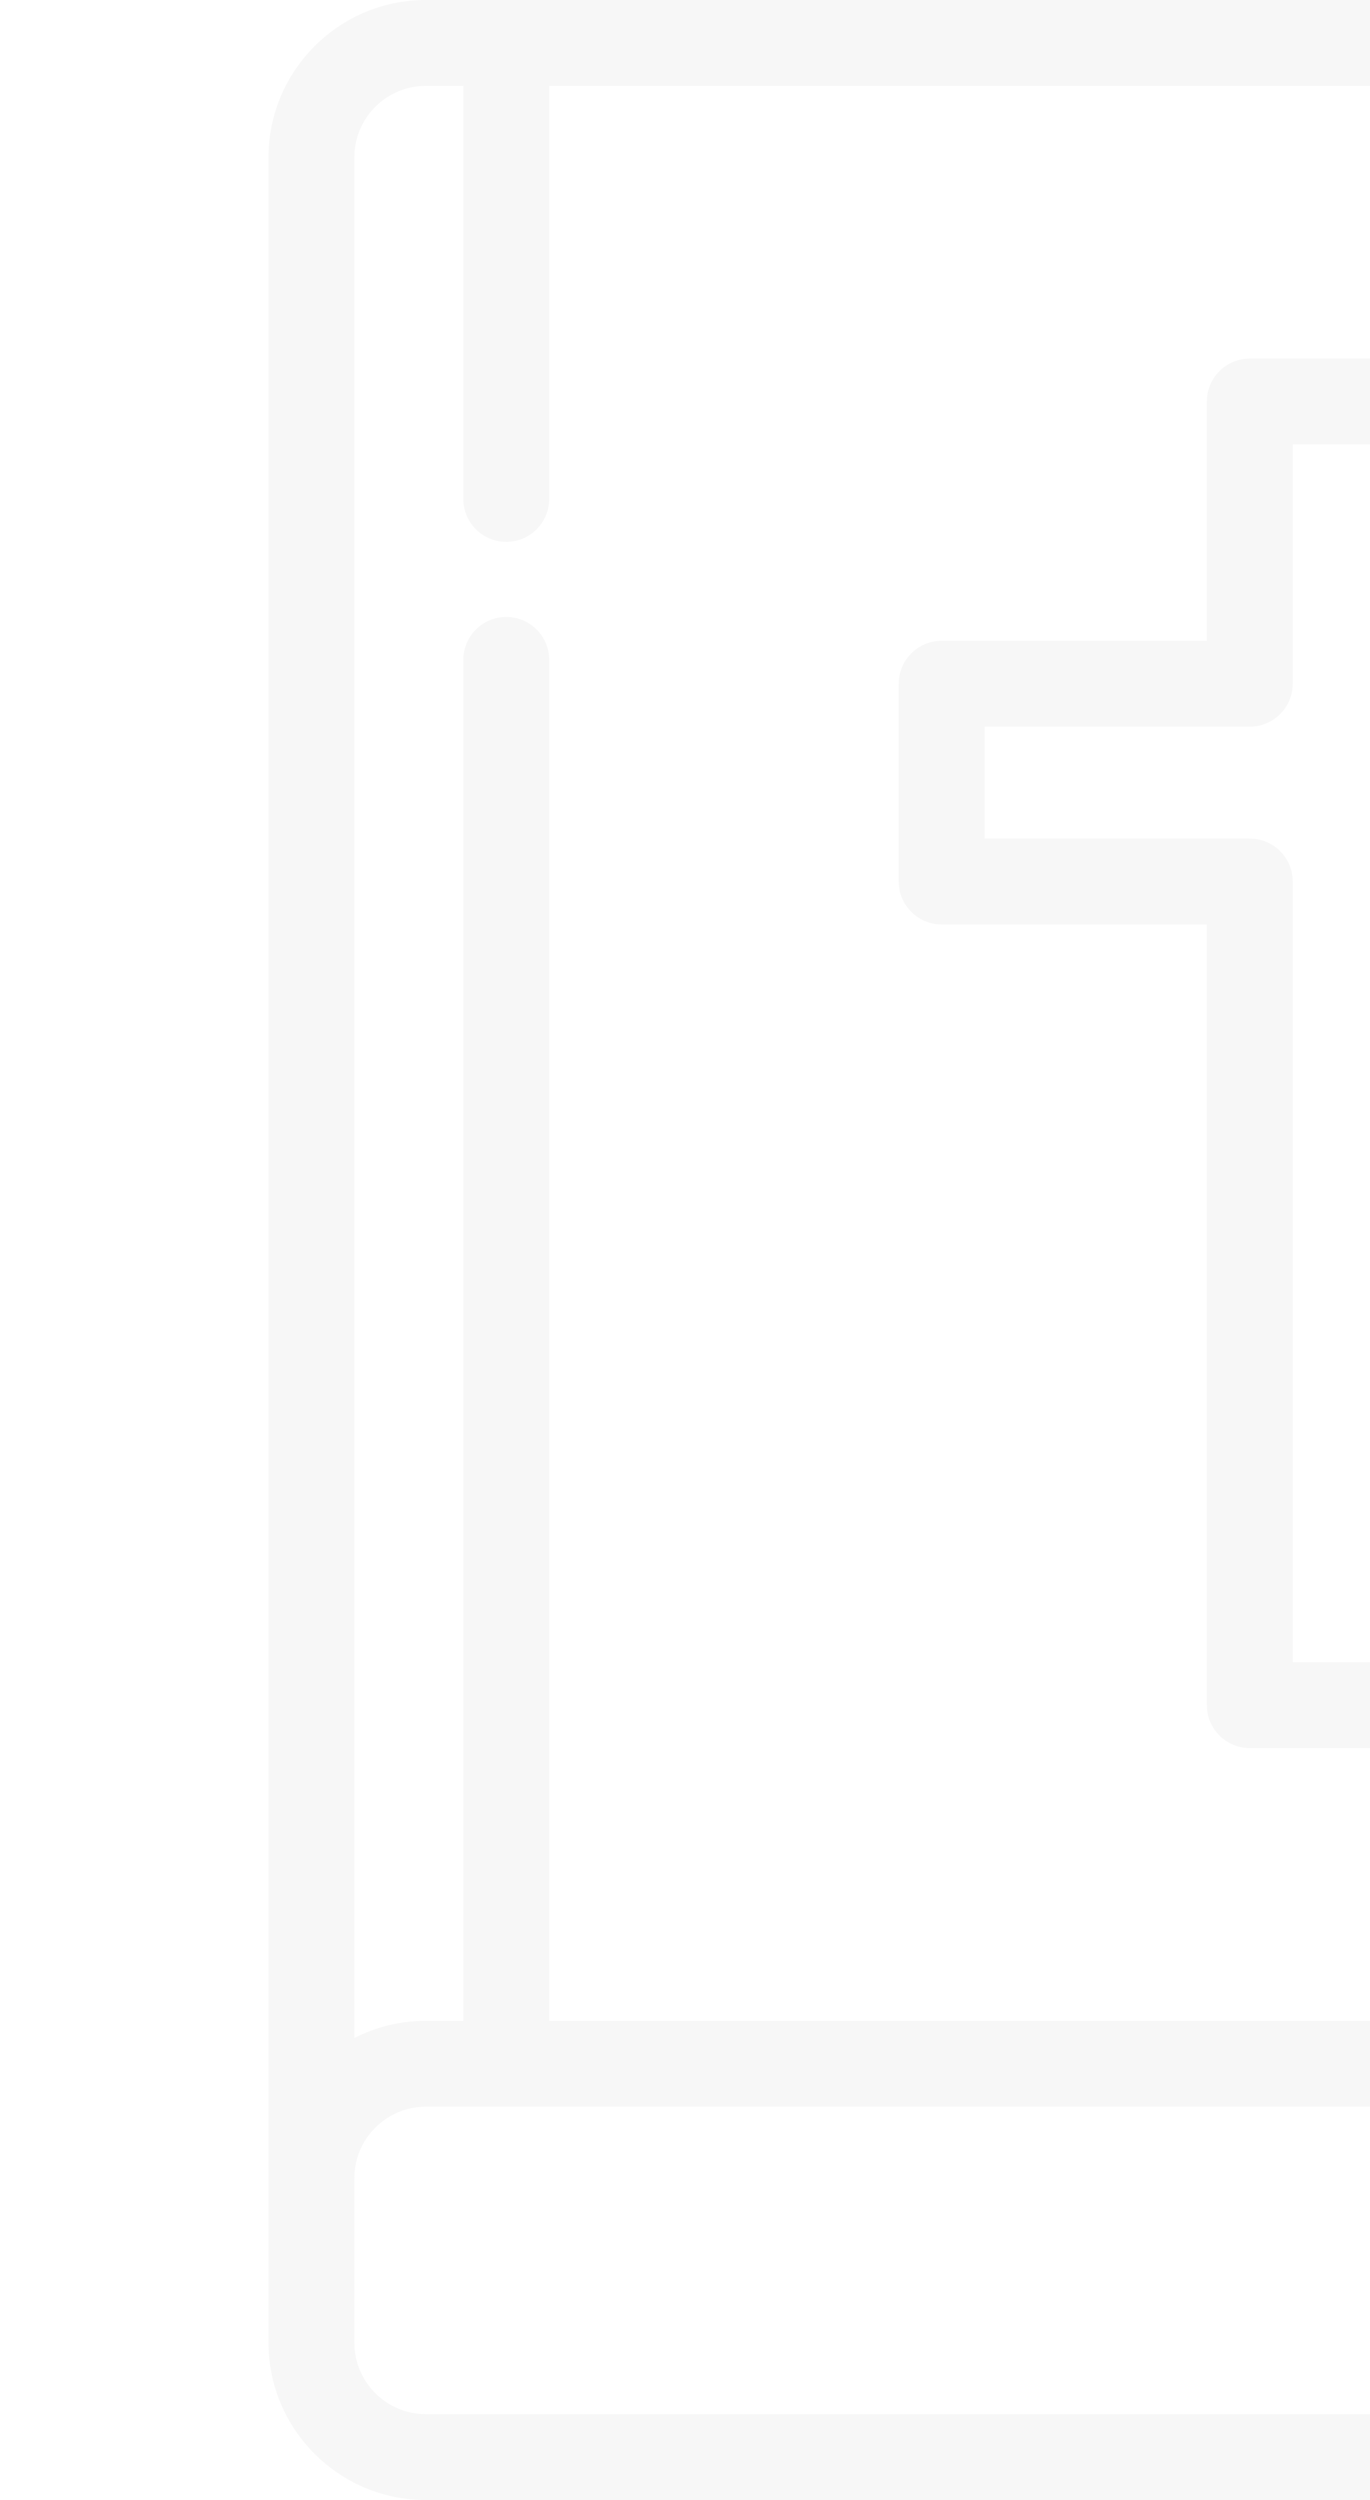 <svg width="548" height="1000" viewBox="0 0 548 1000" fill="none" xmlns="http://www.w3.org/2000/svg">
<g opacity="0.3">
<path d="M852.555 842.667C874.638 842.667 892.604 824.7 892.604 802.616V40.051C892.604 17.968 874.638 0 852.555 0H170.334C135.632 0 107.402 28.232 107.402 62.934V937.066C107.402 971.768 135.632 1000 170.334 1000H875.437C884.917 1000 892.604 992.313 892.604 982.833C892.604 973.352 884.917 965.665 875.437 965.665H846.84V842.667H852.555ZM141.737 62.934C141.737 47.165 154.565 34.335 170.334 34.335H185.336V199.571C185.336 209.051 193.023 216.738 202.503 216.738C211.984 216.738 219.671 209.051 219.671 199.571V34.335H852.555C855.651 34.335 858.269 36.953 858.269 40.051V802.616C858.269 805.715 855.651 808.333 852.555 808.333H219.671V263.948C219.671 254.468 211.984 246.781 202.503 246.781C193.023 246.781 185.336 254.468 185.336 263.948V808.33H170.334C160.042 808.33 150.323 810.813 141.737 815.212V62.934ZM812.505 965.665H170.334C154.565 965.665 141.737 952.835 141.737 937.066V871.264C141.737 855.496 154.568 842.665 170.334 842.665H812.505V965.665Z" fill="#E3E3E3"/>
<path d="M376.66 369.776H482.745V682.059C482.745 691.54 490.432 699.227 499.913 699.227H579.033C588.513 699.227 596.2 691.54 596.2 682.059V369.776H702.284C711.764 369.776 719.451 362.089 719.451 352.609V273.489C719.451 264.008 711.764 256.321 702.284 256.321H596.2V160.6C596.2 151.119 588.513 143.433 579.033 143.433H499.913C490.432 143.433 482.745 151.119 482.745 160.6V256.319H376.66C367.179 256.319 359.492 264.006 359.492 273.486V352.607C359.492 362.089 367.179 369.776 376.66 369.776ZM393.827 290.656H499.913C509.393 290.656 517.08 282.969 517.08 273.489V177.768H561.865V273.486C561.865 282.967 569.552 290.654 579.033 290.654H685.116V335.439H579.033C569.552 335.439 561.865 343.126 561.865 352.607V664.89H517.08V352.609C517.08 343.128 509.393 335.441 499.913 335.441H393.827V290.656Z" fill="#E3E3E3"/>
</g>
</svg>
